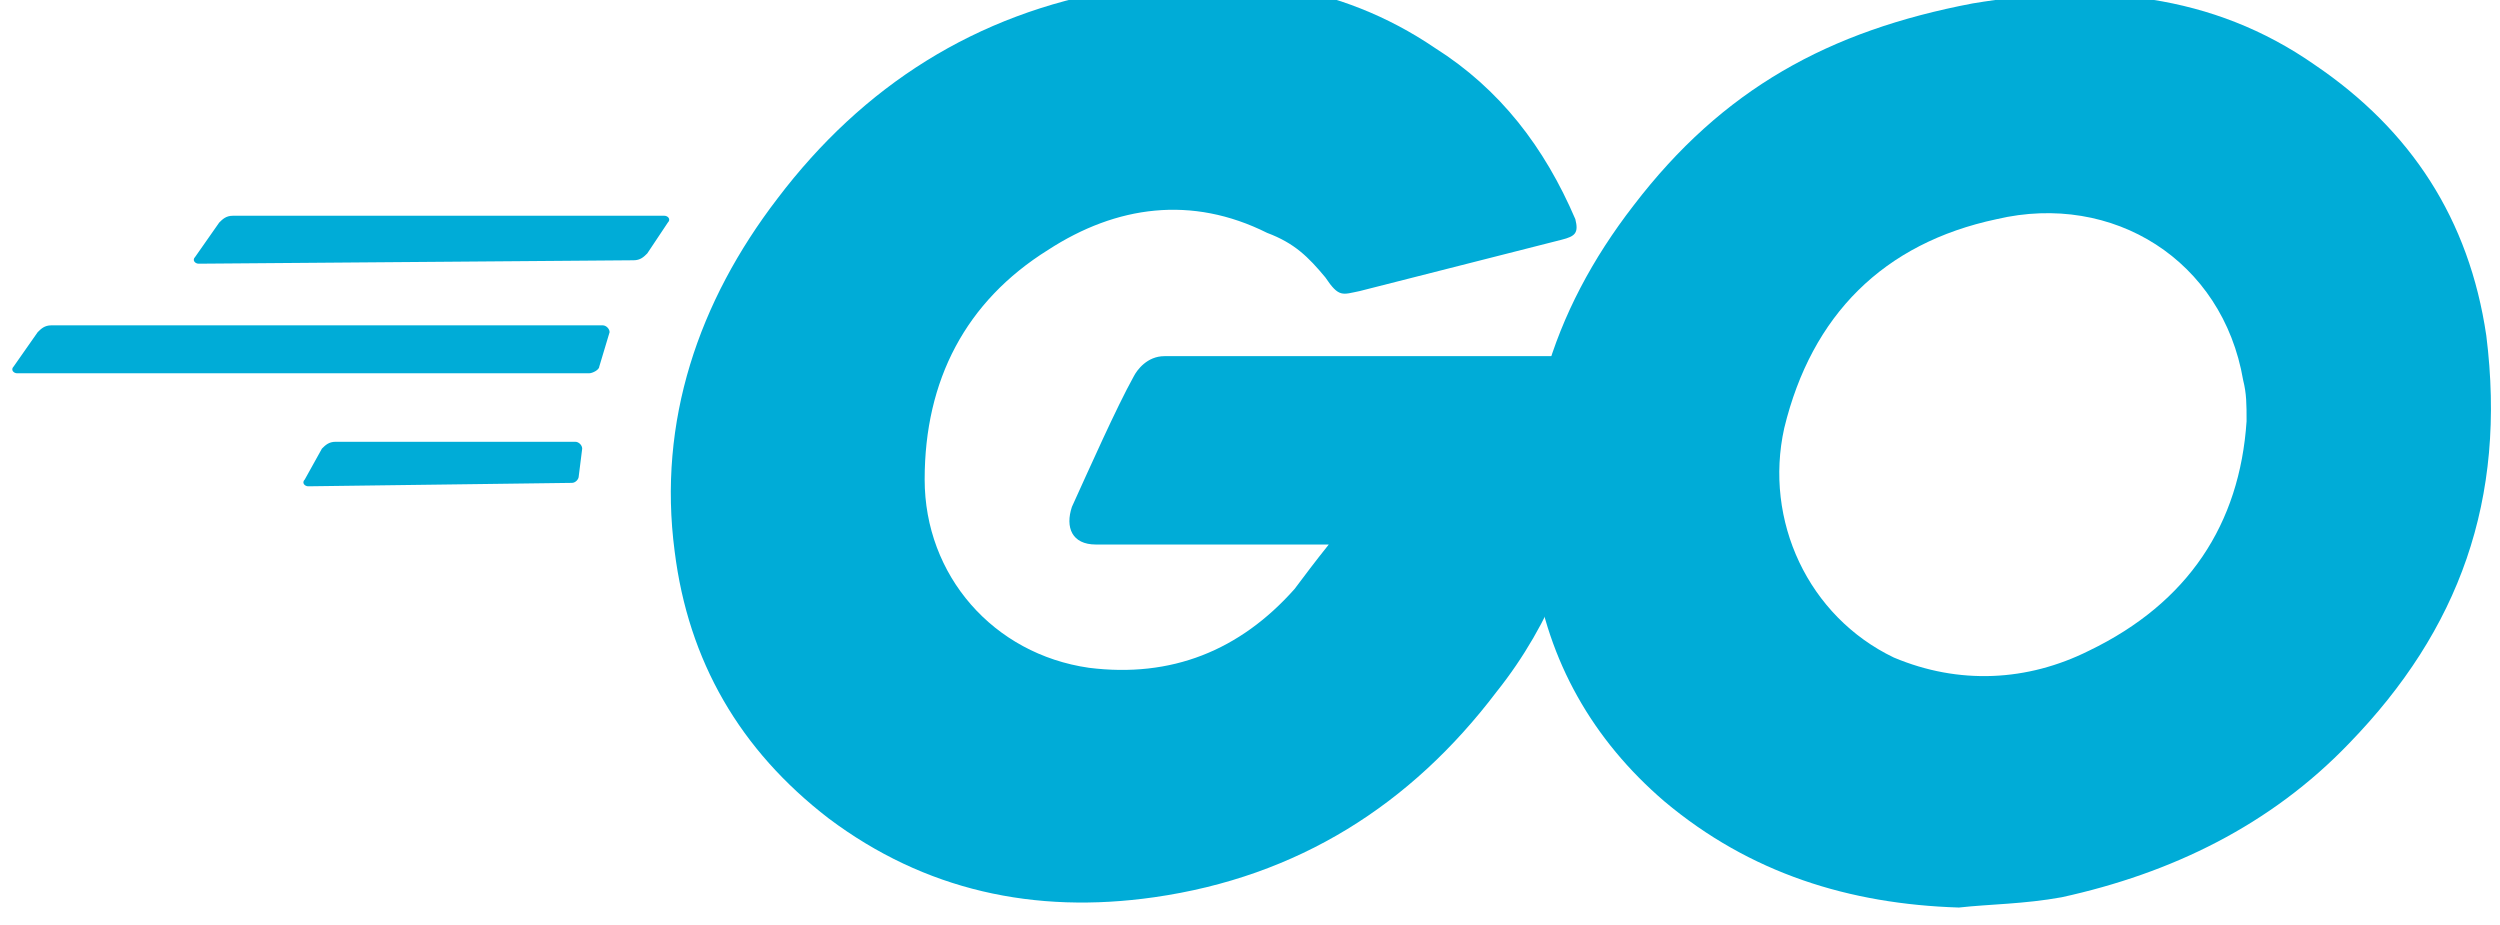 <svg width="73" height="27" viewBox="0 0 73 27" fill="none" xmlns="http://www.w3.org/2000/svg">
<g clip-path="url(#clip0_223_1123)">
<path d="M5.8 7.7C5.7 7.7 5.6 7.6 5.7 7.5L6.4 6.5C6.5 6.4 6.6 6.3 6.8 6.3H19.4C19.5 6.3 19.6 6.4 19.5 6.5L18.9 7.4C18.8 7.5 18.7 7.6 18.5 7.6L5.8 7.7ZM0.5 10.9C0.4 10.9 0.3 10.8 0.4 10.7L1.1 9.7C1.2 9.6 1.3 9.5 1.5 9.5H17.6C17.7 9.5 17.8 9.6 17.8 9.7L17.5 10.7C17.5 10.8 17.3 10.9 17.2 10.9H0.5ZM9 14.2C8.9 14.2 8.8 14.1 8.9 14L9.4 13.1C9.5 13 9.6 12.9 9.8 12.9H16.8C16.9 12.9 17 13 17 13.1L16.9 13.9C16.9 14 16.8 14.1 16.7 14.1L9 14.2ZM45.6 7L39.7 8.5C39.2 8.6 39.1 8.7 38.7 8.1C38.2 7.5 37.8 7.1 37 6.8C34.8 5.7 32.6 6 30.6 7.3C28.2 8.8 27 11.1 27 14C27 16.8 29 19.1 31.8 19.5C34.2 19.8 36.2 19 37.8 17.2C38.1 16.8 38.4 16.4 38.8 15.9H32C31.3 15.9 31.1 15.4 31.3 14.8C31.8 13.7 32.6 11.9 33.1 11C33.2 10.8 33.5 10.4 34 10.4H46.8C46.7 11.4 46.7 12.3 46.6 13.3C46.2 15.8 45.3 18.2 43.7 20.2C41.2 23.5 37.9 25.6 33.7 26.2C30.2 26.7 27 26 24.2 23.9C21.6 21.9 20.1 19.3 19.7 16.1C19.2 12.3 20.4 8.8 22.7 5.8C25.2 2.5 28.5 0.4 32.6 -0.3C35.9 -0.9 39.1 -0.5 41.9 1.4C43.8 2.6 45.1 4.3 46 6.4C46.1 6.8 46 6.9 45.6 7Z" fill="#00ACD7"/>
<path d="M57.2 26.5C54 26.4 51.1 25.5 48.6 23.4C46.5 21.6 45.2 19.3 44.8 16.6C44.2 12.6 45.3 9.1 47.7 6C50.3 2.6 53.4 0.9 57.6 0.1C61.2 -0.5 64.6 -0.2 67.6 1.9C70.4 3.8 72.1 6.4 72.6 9.8C73.2 14.6 71.8 18.4 68.6 21.7C66.3 24.1 63.4 25.5 60.2 26.2C59.1 26.4 58.1 26.4 57.2 26.5ZM65.6 12.3C65.6 11.8 65.6 11.5 65.5 11.1C64.9 7.6 61.7 5.6 58.3 6.4C55 7.1 52.9 9.2 52.1 12.5C51.5 15.2 52.8 18 55.3 19.2C57.2 20 59.2 19.9 61 19C63.9 17.6 65.4 15.3 65.6 12.3Z" fill="#00ACD7"/>
</g>
<defs>
<clipPath id="clip0_223_1123">
<rect width="73" height="27" fill="white"/>
</clipPath>
</defs>
</svg>
